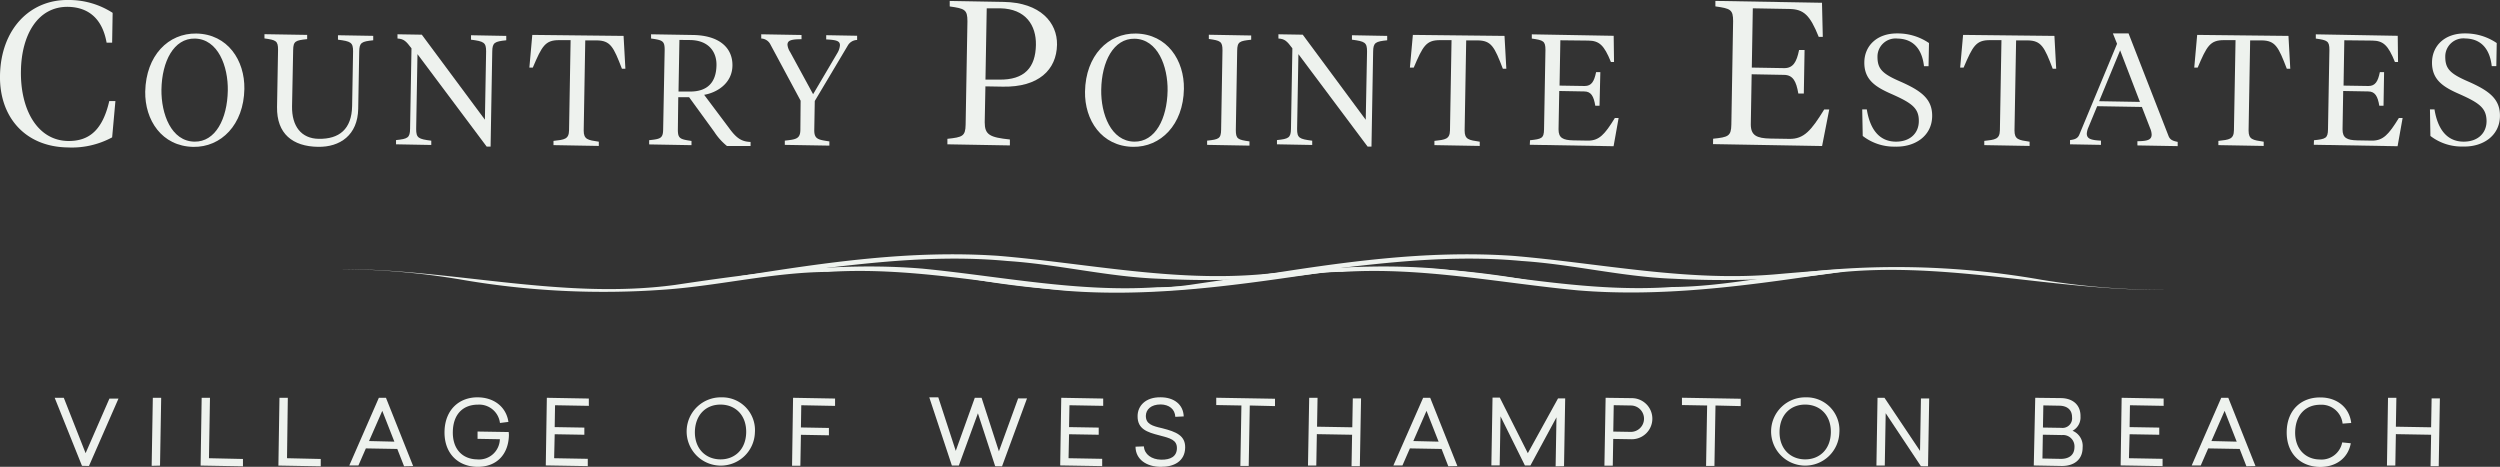 <svg xmlns="http://www.w3.org/2000/svg" viewBox="0 0 496.49 92.71"><rect x="0" y="0" width="496.49" height="92.71" fill="#333333" stroke="none"/><defs><style>.cls-1{fill:#eef2ee;}</style></defs><g id="Layer_2" data-name="Layer 2"><g id="Layer_1-2" data-name="Layer 1"><path class="cls-1" d="M251.47,55.06c16.85-2,33.69-4.82,50.72-3.23,10.16.66,20.07,3.18,30.28,3.53A189,189,0,0,0,357.54,55c5.55-.43,21.11-2.78-4.37-.57-17.8,1.64-35.18-2.16-52.81-3.63-17.3-1.16-33.87,1.28-51,4"></path><path class="cls-1" d="M168.84,53.45c22.54-.21,44.73,6.18,67.34,3.14,16.26-2.42,32.68-4.62,49.19-3.24C300.94,54.87,316.26,58.09,332,57c10.88-.06,21.45-2.71,32.27-3.5a165.64,165.64,0,0,1,41.14,2.06,149.77,149.77,0,0,0,24.4,2c-22.53.21-44.72-6.18-67.33-3.14-16.26,2.42-32.68,4.62-49.19,3.24C297.73,56.18,282.41,53,266.66,54c-10.88.06-21.45,2.71-32.27,3.5a165.64,165.64,0,0,1-41.14-2.06A149.8,149.8,0,0,0,168.84,53.45Z"></path><path class="cls-1" d="M149.3,55.06c16.85-2,33.69-4.82,50.72-3.23,10.16.66,20.07,3.18,30.28,3.53A189,189,0,0,0,255.37,55c5.54-.43,21.11-2.78-4.37-.57-17.81,1.64-35.18-2.16-52.82-3.63-17.3-1.16-33.87,1.28-51,4"></path><path class="cls-1" d="M66.67,53.45c22.54-.21,44.72,6.18,67.34,3.14,16.26-2.42,32.68-4.62,49.18-3.24,15.58,1.52,30.9,4.74,46.64,3.69,10.88-.06,21.46-2.71,32.27-3.5a165.7,165.7,0,0,1,41.15,2.06,149.68,149.68,0,0,0,24.4,2c-22.54.21-44.72-6.18-67.33-3.14-16.27,2.42-32.69,4.62-49.19,3.24C195.55,56.18,180.23,53,164.49,54c-10.88.06-21.46,2.71-32.27,3.5a165.6,165.6,0,0,1-41.14-2.06A149.89,149.89,0,0,0,66.67,53.45Z"></path><path class="cls-1" d="M22.37,2.55l-.1,5.92-1.1,0c-.81-4.6-3.44-7-7.58-7.11C7.46,1.23,4.28,7,4.16,14,4,21.62,7.33,27.85,13.45,28c4.3.08,6.94-2.23,8.25-7.93l1.22,0-.65,7.21a16.85,16.85,0,0,1-8.84,2C5,29.15-.14,23.25,0,15,.16,5.73,6-.13,13.61,0A16,16,0,0,1,22.37,2.55Z"></path><path class="cls-1" d="M28.84,18.18C29,11,33.44,6.57,39,6.66c6.23.11,9.63,5.35,9.53,11-.12,7.13-4.63,11.6-10.14,11.51C32.11,29.05,28.75,23.82,28.84,18.18ZM45.24,18c.09-4.83-1.94-10.26-6.55-10.34-4.18-.07-6.53,4.53-6.63,10.11C32,22.63,34,28.05,38.61,28.13,42.79,28.21,45.14,23.6,45.24,18Z"></path><path class="cls-1" d="M58,21.09c-.07,4,1.85,6.42,5.27,6.48,4.09.08,6.58-1.91,6.66-6.52l.19-10.84c0-1.78-.43-2-3-2.33V7l7,.12V8c-2.31.24-2.75.45-2.78,2.23l-.2,11.37c-.09,5.24-3.62,7.64-8,7.56-5-.08-8.21-2.57-8.12-7.93l.2-11.34c0-1.78-.4-1.94-2.7-2.26V6.79L61,6.93l0,.84c-2.31.24-2.75.39-2.78,2.17Z"></path><path class="cls-1" d="M96.54,10.21c0-1.77-.43-2-3-2.33V7l7,.13V8c-2.31.24-2.75.45-2.78,2.22l-.33,18.89-.78,0L82.91,10.75l-.26,14.87c0,1.77.43,2,3,2.32l0,.85-7-.13v-.84c2.32-.24,2.76-.45,2.79-2.22l.28-16c-1.07-1.42-1.5-1.87-2.78-1.95l0-.84,4.83.08L96.3,23.77Z"></path><path class="cls-1" d="M123.84,7.13l.36,6.52h-.69c-1.67-4.36-2.27-5.59-5-5.63l-2.28,0-.31,17.91c0,1.78.84,1.89,3,2.21l0,.84-9-.16v-.84c2.16-.24,3.06-.32,3.09-2.1l.31-17.91-2.3,0c-2.74,0-3.39,1.16-5.21,5.46h-.68l.58-6.5Z"></path><path class="cls-1" d="M134.62,25.73c0,1.77.41,1.93,2.71,2.26l0,.84-8.41-.15v-.84c2.31-.24,2.75-.39,2.78-2.17L132,9.91c0-1.78-.4-1.94-2.7-2.26V6.81l8.35.14c5.3.09,7.87,2.63,7.81,6.09-.06,3.65-3.27,5.4-5.62,5.79l5,6.67c1.46,2,2.48,2.63,4.22,2.69V29L144.38,29a12,12,0,0,1-2.53-2.82l-5-6.88-2.15,0Zm.31-17.8-.18,10.25,2.12,0c3.68.07,5.37-1.87,5.42-5.23.05-2.68-1.59-5-5.36-5Z"></path><path class="cls-1" d="M161.71,25.88c0,1.78.84,1.88,3,2.2l0,.84-8.85-.15,0-.84c2.15-.24,3.06-.32,3.09-2.1L159,20,153,8.83a2.13,2.13,0,0,0-1.82-1.18l0-.84,8,.14,0,.84c-2.12,0-2.78.26-2.79,1.1a3.22,3.22,0,0,0,.53,1.45l4.56,8.37,4.82-8.18A3.55,3.55,0,0,0,166.81,9c0-.84-.61-1.07-2.73-1.17l0-.84,6.14.11,0,.84a2.19,2.19,0,0,0-1.86,1.12l-6.55,11Z"></path><path class="cls-1" d="M195.56,24.29c0,2.47,1,3,5,3.41l0,1.18-12.41-.22,0-1.09c3-.32,3.58-.51,3.62-2.82l.36-20.52c0-2.32-.53-2.53-3.52-2.95l0-1.09,10.71.19c7.3.12,10.68,4.12,10.6,8.5-.09,5-3.68,8.45-10.73,8.33l-3.49-.06Zm.15-8.48,2.68,0c5.11.09,7.26-2.43,7.34-6.89.07-3.86-2-7.18-7.1-7.27l-2.67,0Z"></path><path class="cls-1" d="M215.48,18.18c.12-7.14,4.6-11.61,10.11-11.52,6.23.11,9.63,5.35,9.53,11C235,24.78,230.5,29.25,225,29.16,218.75,29.05,215.38,23.82,215.48,18.18Zm16.4-.15c.08-4.83-1.95-10.26-6.56-10.34-4.17-.07-6.53,4.53-6.62,10.11-.09,4.83,1.94,10.25,6.55,10.33C229.42,28.21,231.78,23.6,231.88,18Z"></path><path class="cls-1" d="M245.43,25.82c0,1.78.4,1.94,2.71,2.26l0,.84-8.41-.15v-.84c2.31-.24,2.75-.39,2.78-2.16L242.78,10c0-1.77-.4-1.94-2.71-2.26l0-.84,8.41.15v.84c-2.31.24-2.75.39-2.78,2.16Z"></path><path class="cls-1" d="M271.49,10.21c0-1.77-.43-2-3-2.33V7l7,.13V8c-2.31.24-2.76.45-2.79,2.22l-.33,18.89-.77,0L257.86,10.75l-.26,14.87c0,1.77.43,2,3,2.32v.85l-7-.13v-.84c2.31-.24,2.75-.45,2.78-2.22l.28-16c-1.06-1.42-1.49-1.87-2.77-1.95l0-.84,4.83.08,12.51,16.9Z"></path><path class="cls-1" d="M298.79,7.13l.36,6.52h-.69c-1.67-4.36-2.27-5.59-5-5.63l-2.28,0-.31,17.91c0,1.78.84,1.89,3,2.21v.84l-9-.16,0-.84c2.15-.24,3.06-.32,3.09-2.1l.31-17.91-2.3,0c-2.74,0-3.39,1.16-5.21,5.46H280l.59-6.5Z"></path><path class="cls-1" d="M303.86,27.85c2.31-.24,2.75-.38,2.78-2.16l.28-15.77c0-1.77-.41-1.94-2.71-2.26l0-.84,16.26.29.07,5.2h-.62c-1.35-3.36-2.33-4.22-4.48-4.25L309.88,8l-.16,9,5,.08c1.34,0,1.88-.9,2.26-2.76h.84L317.66,21l-.84,0c-.31-1.87-.82-2.82-2.16-2.84l-5-.09-.14,7.64c0,1.68.87,2.13,3,2.17l2.87.05c2.21,0,3.32-1.25,5.31-4.49h.75l-1,5.6-16.64-.29Z"></path><path class="cls-1" d="M340.22,27.55c3-.31,3.58-.5,3.62-2.81l.35-20.53c0-2.31-.52-2.52-3.52-2.94l0-1.09,21.17.37L362,7.32h-.81c-1.75-4.37-3-5.49-5.83-5.54l-7.26-.13-.2,11.77,6.45.11c1.74,0,2.45-1.18,2.94-3.6l1.09,0-.15,8.64-1.09,0c-.41-2.44-1.07-3.67-2.82-3.7l-6.45-.12-.17,9.94c0,2.19,1.13,2.78,3.93,2.83l3.73.06c2.88.05,4.33-1.63,6.92-5.84l1,0L361.86,29l-21.66-.38Z"></path><path class="cls-1" d="M369.93,27l-.1-5.27.91,0c.64,4,2.5,6.34,5.68,6.4,2.87.05,4.61-1.64,4.65-4,.05-2.61-1.31-3.63-5.33-5.42-3.18-1.39-5.56-2.81-5.49-6.39.05-3.24,2.53-5.75,6.64-5.68a11,11,0,0,1,6.2,1.91L383,13.15h-.9c-.41-3.56-2.25-5.43-5.24-5.49a3.6,3.6,0,0,0-4,3.64c0,2.4,1,3.36,4.5,4.88,4.2,1.85,6.42,3.48,6.36,6.94-.07,3.89-3.41,6.11-7.34,6A10.16,10.16,0,0,1,369.93,27Z"></path><path class="cls-1" d="M408,7.13l.35,6.52h-.69c-1.66-4.36-2.27-5.59-5-5.63l-2.27,0-.32,17.91c0,1.78.84,1.89,3,2.21l0,.84-9-.16v-.84c2.16-.24,3.06-.32,3.1-2.1l.31-17.91-2.31,0c-2.74,0-3.38,1.16-5.21,5.46h-.68l.58-6.5Z"></path><path class="cls-1" d="M425.37,21.24l-8.88-.15-1.73,4.18a3.77,3.77,0,0,0-.33,1.24c0,1,.69,1.32,2.81,1.42v.84l-6.14-.11v-.84c.88-.11,1.54-.29,1.86-1.12l7.48-18-.83-2.07,3.11,0L430.66,27c.33.85,1,1,1.82,1.18l0,.84-8-.14v-.84c2.09,0,2.81-.32,2.83-1.29a3.39,3.39,0,0,0-.29-1.25Zm-8.49-1.14,8.1.14L421.05,10Z"></path><path class="cls-1" d="M454.48,7.13l.36,6.52h-.69c-1.67-4.36-2.27-5.59-5-5.63l-2.28,0-.31,17.91c0,1.78.84,1.89,3,2.21l0,.84-9-.16v-.84c2.16-.24,3.06-.32,3.09-2.1l.32-17.91-2.31,0c-2.74,0-3.39,1.16-5.21,5.46h-.68l.58-6.5Z"></path><path class="cls-1" d="M459.55,27.85c2.32-.24,2.75-.38,2.78-2.16l.28-15.77c0-1.77-.4-1.94-2.7-2.26V6.82l16.27.29.06,5.2h-.62c-1.35-3.36-2.33-4.22-4.48-4.25L465.57,8l-.15,9,4.95.08c1.34,0,1.89-.9,2.26-2.76h.84L473.36,21l-.84,0c-.31-1.87-.83-2.82-2.17-2.84l-5-.09-.13,7.64c0,1.68.86,2.13,3,2.17l2.87.05c2.21,0,3.32-1.25,5.31-4.49h.75l-1,5.6-16.64-.29Z"></path><path class="cls-1" d="M482.67,27l-.09-5.27.9,0c.65,4,2.51,6.34,5.69,6.4,2.86.05,4.61-1.64,4.65-4,0-2.61-1.31-3.63-5.33-5.42-3.19-1.39-5.56-2.81-5.5-6.39.06-3.24,2.53-5.75,6.65-5.68a11,11,0,0,1,6.2,1.91l-.08,4.58h-.91c-.4-3.56-2.24-5.43-5.23-5.49a3.6,3.6,0,0,0-4,3.64c0,2.4,1,3.36,4.49,4.88,4.21,1.85,6.43,3.48,6.37,6.94-.07,3.89-3.41,6.11-7.34,6A10.19,10.19,0,0,1,482.67,27Z"></path><path class="cls-1" d="M16.28,92.51,10.86,79l1.81,0L17,90l4.73-10.84,1.8,0L17.67,92.54Z"></path><path class="cls-1" d="M30.12,92.51,30.35,79l1.66,0-.23,13.47Z"></path><path class="cls-1" d="M48.25,91.15l0,1.46-8.41-.15L40.05,79l1.65,0-.2,12Z"></path><path class="cls-1" d="M63.7,91.15l0,1.46-8.41-.15L55.5,79l1.66,0L57,91Z"></path><path class="cls-1" d="M80.25,92.6,78.9,89.16l-6.24-.11-1.48,3.39-1.81,0L75.24,79l1.41,0,5.4,13.56Zm-1.93-4.89-2.4-6.12-2.63,6Z"></path><path class="cls-1" d="M101.07,86.35c-.07,4-2.54,6.42-6.32,6.36s-6.55-2.66-6.47-7,2.93-6.87,6.69-6.8c3.08.05,5.55,1.84,6,4.88L99.29,84a4.15,4.15,0,0,0-4.36-3.64c-2.87,0-4.92,1.78-5,5.35s2,5.47,4.79,5.52a4.13,4.13,0,0,0,4.55-4l-4.43-.08,0-1.45,6.19.1Z"></path><path class="cls-1" d="M110.23,80.48l-.07,4.34,5.89.1,0,1.42-5.89-.1L110.05,91l6.68.12,0,1.45-8.34-.14L108.6,79l8.34.15,0,1.45Z"></path><path class="cls-1" d="M149.92,85.91a6.78,6.78,0,1,1-6.65-7A6.51,6.51,0,0,1,149.92,85.91ZM138,85.7c-.06,3.42,2.14,5.48,5,5.53s5.13-1.93,5.19-5.35-2.12-5.48-5-5.53S138.1,82.26,138,85.7Z"></path><path class="cls-1" d="M159.13,80.48l-.07,4.41,5.56.1,0,1.46-5.56-.1-.11,6.14-1.65,0L157.5,79l8.34.15,0,1.46Z"></path><path class="cls-1" d="M197.64,92.59l-3.43-10.51-3.79,10.38-1.38,0-4.49-13.55,1.79,0,3.47,10.63L193.59,79l1.35,0,3.44,10.63,3.82-10.51,1.76,0L199,92.61Z"></path><path class="cls-1" d="M212.39,80.48l-.08,4.34,5.89.1,0,1.42-5.89-.1L212.21,91l6.68.12,0,1.45-8.34-.14L210.76,79l8.33.15,0,1.45Z"></path><path class="cls-1" d="M235.08,82.7l-1.67.08c-.07-1.51-1.21-2.43-2.9-2.46-1.92,0-2.93,1-2.95,2.27,0,1.6,1.22,2,3.23,2.45,2.89.73,4.62,1.5,4.58,3.86-.05,2.7-2.23,3.85-4.86,3.81-2.82,0-5-1.49-5-4l1.66-.06c.1,1.59,1.54,2.6,3.41,2.64s3.13-.63,3.15-2.27-1.29-2-3.52-2.57c-2.4-.61-4.33-1.26-4.29-3.82,0-2,1.56-3.79,4.62-3.73C233.15,78.92,235,80.32,235.08,82.7Z"></path><path class="cls-1" d="M248.2,80.53l-.21,12-1.66,0,.21-12-5-.09,0-1.45,11.67.2,0,1.46Z"></path><path class="cls-1" d="M268.41,92.58l.11-6.24-7-.12-.11,6.24-1.65,0L260,79l1.66,0-.1,5.74,7,.12.1-5.74,1.64,0-.24,13.46Z"></path><path class="cls-1" d="M287.63,92.6l-1.34-3.44L280,89.05l-1.48,3.39-1.8,0L282.63,79l1.4,0,5.4,13.56Zm-1.93-4.89-2.4-6.12-2.62,6Z"></path><path class="cls-1" d="M308.94,92.62l.17-9.74-5.17,9.56-1.1,0L298,82.69l-.17,9.74-1.65,0,.23-13.47,1.44,0L303.42,90l6-10.88,1.42,0-.23,13.47Z"></path><path class="cls-1" d="M324.14,79.07a4.08,4.08,0,1,1-.14,8.16l-3.62-.06-.09,5.31-1.66,0L318.87,79Zm-3.75,6.64,3.44.06a2.62,2.62,0,1,0,.09-5.24l-3.44-.06Z"></path><path class="cls-1" d="M340.69,80.53l-.21,12-1.66,0,.21-12-5-.09,0-1.45,11.67.2,0,1.46Z"></path><path class="cls-1" d="M365.29,85.91a6.78,6.78,0,1,1-6.65-7A6.51,6.51,0,0,1,365.29,85.91Zm-11.88-.21c-.06,3.42,2.13,5.48,5,5.53s5.13-1.93,5.19-5.35-2.13-5.48-5-5.53S353.47,82.26,353.41,85.7Z"></path><path class="cls-1" d="M381.49,92.59l-7-10.53-.18,10.4-1.66,0L372.87,79l1.38,0,7.06,10.55.18-10.42,1.64,0-.23,13.47Z"></path><path class="cls-1" d="M409.23,79.06c2.3,0,4,1.26,3.95,3.66a3,3,0,0,1-1.58,2.83,3.25,3.25,0,0,1,2,3.33c0,2.53-1.87,3.7-4.19,3.66l-5.51-.1L404.19,79Zm-3.61,12,3.67.07c1.44,0,2.66-.62,2.69-2.31a2.26,2.26,0,0,0-2.47-2.42l-3.81-.07Zm.1-6.15,3.66.06a1.9,1.9,0,0,0,2.12-2.12c0-1.5-1-2.25-2.5-2.28l-3.2-.06Z"></path><path class="cls-1" d="M423,80.48l-.07,4.34,5.89.1,0,1.42-5.89-.1L422.8,91l6.68.12,0,1.45-8.33-.14L421.35,79l8.34.15,0,1.45Z"></path><path class="cls-1" d="M446.13,92.6l-1.34-3.44-6.25-.11-1.48,3.39-1.8,0L441.13,79l1.4,0,5.4,13.56Zm-1.93-4.89-2.4-6.12-2.62,6Z"></path><path class="cls-1" d="M466.94,84l-1.71.13a4.21,4.21,0,0,0-4.42-3.75c-2.86,0-4.91,1.93-5,5.35s2.05,5.47,4.82,5.52a4.19,4.19,0,0,0,4.52-3.39l1.71.17c-.55,3-3,4.75-6.2,4.7-3.78-.07-6.6-2.65-6.53-7s2.93-6.86,6.73-6.8C464.06,78.94,466.58,80.87,466.94,84Z"></path><path class="cls-1" d="M482.7,92.58l.11-6.24-7-.12-.11,6.24-1.66,0L474.25,79l1.66,0-.1,5.74,7,.12.1-5.74,1.64,0-.23,13.46Z"></path></g></g></svg>